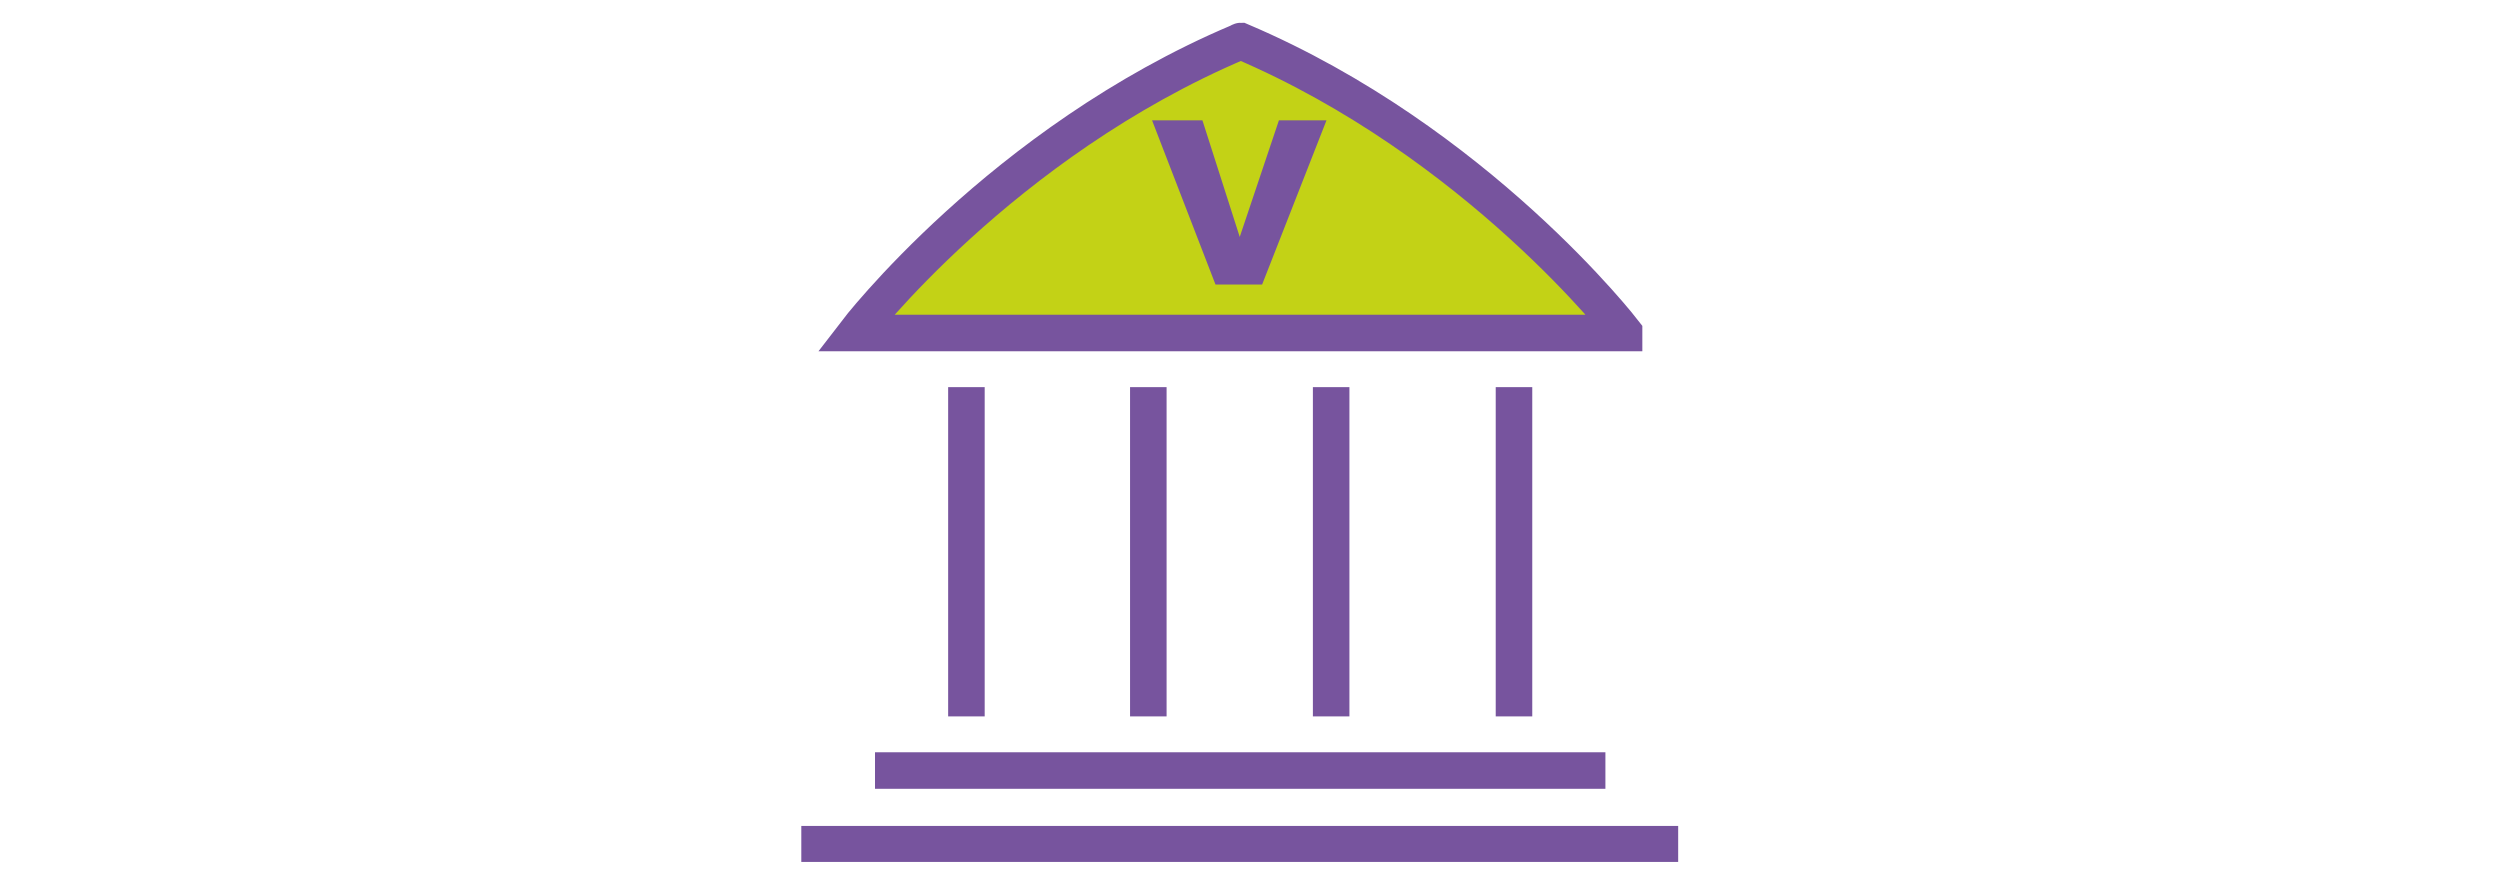 <?xml version="1.0" encoding="UTF-8"?>
<svg xmlns="http://www.w3.org/2000/svg" xmlns:xlink="http://www.w3.org/1999/xlink" version="1.1" x="0px" y="0px" width="268px" height="95px" viewBox="0 0 268 95" style="enable-background:new 0 0 268 95;" xml:space="preserve">
<style type="text/css">
	.st0{display:none;}
	.st1{display:inline;}
	.st2{clip-path:url(#SVGID_00000061447338094964835280000003151615327979517323_);}
	.st3{fill:#724FAE;}
	.st4{clip-path:url(#SVGID_00000023271798629994353250000006004696295193642931_);fill:#C3D216;}
	
		.st5{clip-path:url(#SVGID_00000023271798629994353250000006004696295193642931_);fill:none;stroke:#77549E;stroke-width:3.917;stroke-miterlimit:10;}
	
		.st6{clip-path:url(#SVGID_00000023271798629994353250000006004696295193642931_);fill:none;stroke:#77549E;stroke-width:3.917;stroke-linecap:round;stroke-linejoin:round;stroke-miterlimit:10;}
	.st7{clip-path:url(#SVGID_00000000943846295601389380000001781364960095155122_);fill:#C3D216;}
	
		.st8{clip-path:url(#SVGID_00000000943846295601389380000001781364960095155122_);fill:none;stroke:#77549E;stroke-width:3.917;stroke-miterlimit:10;}
	
		.st9{clip-path:url(#SVGID_00000000943846295601389380000001781364960095155122_);fill:none;stroke:#77549E;stroke-width:3.917;stroke-linecap:round;stroke-linejoin:round;}
	.st10{clip-path:url(#SVGID_00000000904625014017230220000001319093588934743725_);fill:none;stroke:#77549E;stroke-width:3.917;}
	.st11{clip-path:url(#SVGID_00000000904625014017230220000001319093588934743725_);fill:#C3D216;}
	
		.st12{clip-path:url(#SVGID_00000000904625014017230220000001319093588934743725_);fill:none;stroke:#77549E;stroke-width:3.917;stroke-miterlimit:10;}
	.st13{clip-path:url(#SVGID_00000148648325752295489430000008613441504688461953_);fill:#C3D216;}
	
		.st14{clip-path:url(#SVGID_00000148648325752295489430000008613441504688461953_);fill:none;stroke:#77549E;stroke-width:3.917;stroke-miterlimit:10;}
	
		.st15{clip-path:url(#SVGID_00000148648325752295489430000008613441504688461953_);fill:none;stroke:#77549E;stroke-width:3.917;stroke-linejoin:round;}
	.st16{clip-path:url(#SVGID_00000148648325752295489430000008613441504688461953_);fill:none;stroke:#77549E;stroke-width:3.917;}
	.st17{clip-path:url(#SVGID_00000049907065328513455180000013733769274437182860_);fill:none;stroke:#77549E;stroke-width:3.917;}
	.st18{clip-path:url(#SVGID_00000049907065328513455180000013733769274437182860_);fill:#C3D216;}
	
		.st19{clip-path:url(#SVGID_00000049907065328513455180000013733769274437182860_);fill:none;stroke:#77549E;stroke-width:3.917;stroke-miterlimit:10;}
	.st20{clip-path:url(#SVGID_00000171700311987412274060000012954502759166989189_);fill:#C3D216;}
	.st21{fill:#77549E;}
	.st22{clip-path:url(#SVGID_00000160171349531011637370000004994825847431244953_);fill:none;stroke:#77549E;stroke-width:3.917;}
	.st23{clip-path:url(#SVGID_00000052070552909119247960000002020453743222797212_);fill:#C3D216;}
	.st24{clip-path:url(#SVGID_00000052070552909119247960000002020453743222797212_);fill:none;stroke:#77549E;stroke-width:3.917;}
	.st25{clip-path:url(#SVGID_00000069398691308625756410000012722141432776390788_);fill:#C3D216;}
	.st26{clip-path:url(#SVGID_00000069398691308625756410000012722141432776390788_);fill:none;stroke:#77549E;stroke-width:3.917;}
	.st27{clip-path:url(#SVGID_00000031887007624352079000000009640816924905580216_);fill:#C3D216;}
	.st28{display:inline;fill:none;stroke:#77549E;stroke-width:3.917;}
	.st29{clip-path:url(#SVGID_00000020388645666026123440000004992412414171677873_);fill:none;stroke:#77549E;stroke-width:3.917;}
	.st30{clip-path:url(#SVGID_00000061466531152167013300000014580048359121599626_);fill:#C3D216;}
	.st31{clip-path:url(#SVGID_00000061466531152167013300000014580048359121599626_);fill:none;stroke:#77549E;stroke-width:3.917;}
</style>
<g id="Vorlage" class="st0">
	<g class="st1">
		<defs>
			<rect id="SVGID_1_" y="-43.1" width="268" height="180"></rect>
		</defs>
		<clipPath id="SVGID_00000170998944534692678750000001427692478915022506_">
			<use xlink:href="#SVGID_1_" style="overflow:visible;"></use>
		</clipPath>
		
			<g id="Gruppe_maskieren_20" transform="translate(-190 -864)" style="clip-path:url(#SVGID_00000170998944534692678750000001427692478915022506_);">
			<path id="Pfad_2682" class="st3" d="M322.7,822.3c-48.1,0-87,39-87,87s39,87,87,87c48.1,0,87-39,87-87l0,0     C409.7,861.3,370.7,822.4,322.7,822.3 M399.9,878.3l-8.7,3.7l-2.4-5.5l-8.1-4.6l-6.9,2.9l-6.7,5.6l-3.8,6l-13.9-1.2l2.2-11.6     l11.3-3.8l2.5-6.3l-2.5-6.7l16.5-8.2C388.3,856.8,395.3,867,399.9,878.3 M276,840.6l10.3,10.8l18.2-5.9l9.7,3.2l0.8,11.6     l-13.1,4.5l-10,14.1l3.3,12.6L288,898l-10.4-12.7l-9.7,1.3l-1.7,15.8l13.3,12.7l22-2.4l11.1,11.1l15.2,5.8l-5.4,33.8l-14.4,17.4     l-6.4-8.3l-3.9-21.3L277.6,937l-2.8-16.5l-16.9-18.9l-5.9-11.7l1.4-26.3C259.3,854.5,267,846.7,276,840.6 M239.5,909.4     c0-13.5,3.3-26.8,9.6-38.8l-1,20.1l6.6,13.1l16.5,18.4l2.9,17l20.1,14.4l3.8,20.7l9.9,12.8l18.1-21.8l6.1-37.9l-17.3-6.6     l-11.8-11.8l-22,2.4L270.2,901l1.2-11l4.6-0.6l11.6,14.1l11.9-10.7l-3.4-13.2l8.2-11.7l14.7-5.1l-1.1-17.1l-13.3-4.4l-17.1,5.6     l-8.1-8.5c30.5-18.7,69.6-15.8,97,7.3l-18.2,9.1l3.2,8.6l-1.3,3.3l-11.7,3.9l-3.5,18l20.5,1.7l4.8-7.4l5.8-4.9l4.6-1.9l5.3,3     l3.4,7.9l12.1-5.1c0.9,2.5,1.6,5,2.3,7.6l-6.6,10.1l-0.4,3.3l-6.7,4.1l-11.6-9.2l-23.9,3.6L343,927.2l8.2,13.7l23.8,0.9l2.2,18.7     l3.2,8.7c-33,31.9-85.6,31.1-117.6-1.9C247.9,951.7,239.5,931,239.5,909.4 M383.4,966.2l-2.4-6.6l-2.6-21.5l-25-1l-6.1-10.2     l9.7-22l20.1-3.1l12.3,9.9l10.5-6.4l0.5-4.3l4-6.2C409.2,920.6,401.4,947,383.4,966.2"></path>
		</g>
	</g>
</g>
<g id="Einfachheit" class="st0">
	<g class="st1">
		<defs>
			<rect id="SVGID_00000036213377461103458800000010499704889286415271_" x="97.8" y="-19.4" width="71.5" height="132.6"></rect>
		</defs>
		<clipPath id="SVGID_00000032629848759093711870000005451336352003194288_">
			<use xlink:href="#SVGID_00000036213377461103458800000010499704889286415271_" style="overflow:visible;"></use>
		</clipPath>
		<path style="clip-path:url(#SVGID_00000032629848759093711870000005451336352003194288_);fill:#C3D216;" d="M116.9-0.5    c-4.7,0-8.4-3.8-8.4-8.4c0-0.1-0.2-0.1-0.2,0c0,4.7-3.8,8.4-8.4,8.4c-0.2,0-0.2,0.3,0,0.3c4.7,0,8.4,3.8,8.4,8.4    c0,0.2,0.2,0.2,0.2,0c0-4.7,3.8-8.4,8.4-8.4C117.1-0.2,117.1-0.5,116.9-0.5"></path>
		
			<path style="clip-path:url(#SVGID_00000032629848759093711870000005451336352003194288_);fill:none;stroke:#77549E;stroke-width:3.917;stroke-miterlimit:10;" d="    M116.9-0.5c-4.7,0-8.4-3.8-8.4-8.4c0-0.1-0.2-0.1-0.2,0c0,4.7-3.8,8.4-8.4,8.4c-0.2,0-0.2,0.3,0,0.3c4.7,0,8.4,3.8,8.4,8.4    c0,0.2,0.2,0.2,0.2,0c0-4.7,3.8-8.4,8.4-8.4C117.1-0.2,117.1-0.5,116.9-0.5"></path>
		
			<path style="clip-path:url(#SVGID_00000032629848759093711870000005451336352003194288_);fill:none;stroke:#77549E;stroke-width:3.917;stroke-miterlimit:10;" d="    M116.9-0.5c-4.7,0-8.4-3.8-8.4-8.4c0-0.1-0.2-0.1-0.2,0c0,4.7-3.8,8.4-8.4,8.4c-0.2,0-0.2,0.3,0,0.3c4.7,0,8.4,3.8,8.4,8.4    c0,0.2,0.2,0.2,0.2,0c0-4.7,3.8-8.4,8.4-8.4C117.1-0.2,117.1-0.5,116.9-0.5z"></path>
		
			<path style="clip-path:url(#SVGID_00000032629848759093711870000005451336352003194288_);fill:none;stroke:#77549E;stroke-width:3.917;stroke-linecap:round;stroke-linejoin:round;stroke-miterlimit:10;" d="    M116.2,61.5L150.2,28c0,0,5.3-3.9,8.9,0.1c3.5,4-0.1,8.4-0.1,8.4l-26.7,26.9l11-11.3c0,0,4-3.7,8.1,0.4c4.2,4.1,0.1,8.7,0.1,8.7    l-10.9,11l9.5-9.7c0,0,5.1-4,8.9,0.6c4.2,5.1-2.5,10.4-2.5,10.4l-7,7.1l7-7.1c0,0,4.8-4.5,9.1,0c4.2,4.4-0.3,8.6-0.3,8.6    s-16.8,16.9-22.5,22.4c-5.8,5.7-22.1,11.1-32.6,0.6c-14-14-6.6-26.5-6.6-31.9c0-5.4-2-26.5-2-26.5s-0.5-6,5.2-6.9    c5.7-0.9,7,4.8,7,4.8L116.2,61.5z"></path>
		<path style="clip-path:url(#SVGID_00000032629848759093711870000005451336352003194288_);fill:#C3D216;" d="M140.1,20    c-8.2,0-14.9-6.7-14.9-14.9c0-0.3-0.3-0.3-0.3,0c0,8.2-6.7,14.9-14.9,14.9c-0.3,0-0.3,0.5,0,0.5c8.2,0,14.9,6.7,14.9,14.9    c0,0.3,0.3,0.3,0.3,0c0-8.2,6.7-14.9,14.9-14.9C140.4,20.5,140.4,20,140.1,20"></path>
		
			<path style="clip-path:url(#SVGID_00000032629848759093711870000005451336352003194288_);fill:none;stroke:#77549E;stroke-width:3.917;stroke-miterlimit:10;" d="    M140.1,20c-8.2,0-14.9-6.7-14.9-14.9c0-0.3-0.3-0.3-0.3,0c0,8.2-6.7,14.9-14.9,14.9c-0.3,0-0.3,0.5,0,0.5    c8.2,0,14.9,6.7,14.9,14.9c0,0.3,0.3,0.3,0.3,0c0-8.2,6.7-14.9,14.9-14.9C140.4,20.5,140.4,20,140.1,20"></path>
		
			<path style="clip-path:url(#SVGID_00000032629848759093711870000005451336352003194288_);fill:none;stroke:#77549E;stroke-width:3.917;stroke-miterlimit:10;" d="    M140.1,20c-8.2,0-14.9-6.7-14.9-14.9c0-0.3-0.3-0.3-0.3,0c0,8.2-6.7,14.9-14.9,14.9c-0.3,0-0.3,0.5,0,0.5    c8.2,0,14.9,6.7,14.9,14.9c0,0.3,0.3,0.3,0.3,0c0-8.2,6.7-14.9,14.9-14.9C140.4,20.5,140.4,20,140.1,20z"></path>
		<path style="clip-path:url(#SVGID_00000032629848759093711870000005451336352003194288_);fill:#C3D216;" d="M159.1-6.8    c-5.8,0-10.5-4.7-10.5-10.5c0-0.2-0.2-0.2-0.2,0c0,5.8-4.7,10.5-10.5,10.5c-0.2,0-0.2,0.3,0,0.3c5.8,0,10.5,4.7,10.5,10.5    c0,0.2,0.2,0.2,0.2,0c0-5.8,4.7-10.5,10.5-10.5C159.3-6.5,159.3-6.8,159.1-6.8"></path>
		
			<path style="clip-path:url(#SVGID_00000032629848759093711870000005451336352003194288_);fill:none;stroke:#77549E;stroke-width:3.917;stroke-miterlimit:10;" d="    M159.1-6.8c-5.8,0-10.5-4.7-10.5-10.5c0-0.2-0.2-0.2-0.2,0c0,5.8-4.7,10.5-10.5,10.5c-0.2,0-0.2,0.3,0,0.3    c5.8,0,10.5,4.7,10.5,10.5c0,0.2,0.2,0.2,0.2,0c0-5.8,4.7-10.5,10.5-10.5C159.3-6.5,159.3-6.8,159.1-6.8"></path>
		
			<path style="clip-path:url(#SVGID_00000032629848759093711870000005451336352003194288_);fill:none;stroke:#77549E;stroke-width:3.917;stroke-miterlimit:10;" d="    M159.1-6.8c-5.8,0-10.5-4.7-10.5-10.5c0-0.2-0.2-0.2-0.2,0c0,5.8-4.7,10.5-10.5,10.5c-0.2,0-0.2,0.3,0,0.3    c5.8,0,10.5,4.7,10.5,10.5c0,0.2,0.2,0.2,0.2,0c0-5.8,4.7-10.5,10.5-10.5C159.3-6.5,159.3-6.8,159.1-6.8z"></path>
	</g>
</g>
<g id="Ertraege" class="st0">
	<g class="st1">
		<defs>
			<rect id="SVGID_00000155146647341722124590000014116397323050225850_" x="75.4" y="-9.3" width="115.1" height="115.1"></rect>
		</defs>
		<clipPath id="SVGID_00000092451824481993358940000013646258567427267968_">
			<use xlink:href="#SVGID_00000155146647341722124590000014116397323050225850_" style="overflow:visible;"></use>
		</clipPath>
		<path style="clip-path:url(#SVGID_00000092451824481993358940000013646258567427267968_);fill:#C3D216;" d="M121.8,16.8    c-1.4,0-2.6-1.2-2.6-2.6c0-0.5,0.1-0.9,0.4-1.3l11.1-18.9c0.7-1.2,2.4-1.7,3.6-0.9c0.4,0.2,0.7,0.5,0.9,0.9l11.1,18.9    c0.7,1.2,0.3,2.9-0.9,3.6c-0.4,0.2-0.9,0.4-1.3,0.4H121.8z"></path>
		
			<path style="clip-path:url(#SVGID_00000092451824481993358940000013646258567427267968_);fill:none;stroke:#77549E;stroke-width:3.917;stroke-miterlimit:10;" d="    M121.8,16.8c-1.4,0-2.6-1.2-2.6-2.6c0-0.5,0.1-0.9,0.4-1.3l11.1-18.9c0.7-1.2,2.4-1.7,3.6-0.9c0.4,0.2,0.7,0.5,0.9,0.9l11.1,18.9    c0.7,1.2,0.3,2.9-0.9,3.6c-0.4,0.2-0.9,0.4-1.3,0.4H121.8z"></path>
		
			<path style="clip-path:url(#SVGID_00000092451824481993358940000013646258567427267968_);fill:none;stroke:#77549E;stroke-width:3.917;stroke-linecap:round;stroke-linejoin:round;" d="    M121.8,16.8c-1.4,0-2.6-1.2-2.6-2.6c0-0.5,0.1-0.9,0.4-1.3l11.1-18.9c0.7-1.2,2.4-1.7,3.6-0.9c0.4,0.2,0.7,0.5,0.9,0.9l11.1,18.9    c0.7,1.2,0.3,2.9-0.9,3.6c-0.4,0.2-0.9,0.4-1.3,0.4H121.8z"></path>
		<path style="clip-path:url(#SVGID_00000092451824481993358940000013646258567427267968_);fill:#C3D216;" d="M102,37.1    c0.5-1.2-0.1-2.6-1.3-3.2c-0.4-0.2-0.8-0.2-1.3-0.2l-20,2.8c-1.3,0.2-2.2,1.4-2.1,2.7c0.1,0.4,0.2,0.8,0.5,1.1L90,56.6    c0.8,1.1,2.3,1.3,3.4,0.5c0.3-0.3,0.6-0.6,0.8-1l3.9-9.5L102,37.1z"></path>
		
			<path style="clip-path:url(#SVGID_00000092451824481993358940000013646258567427267968_);fill:none;stroke:#77549E;stroke-width:3.917;stroke-miterlimit:10;" d="    M102,37.1c0.5-1.2-0.1-2.6-1.3-3.2c-0.4-0.2-0.8-0.2-1.3-0.2l-20,2.8c-1.3,0.2-2.2,1.4-2.1,2.7c0.1,0.4,0.2,0.8,0.5,1.1L90,56.6    c0.8,1.1,2.3,1.3,3.4,0.5c0.3-0.3,0.6-0.6,0.8-1l3.9-9.5L102,37.1z"></path>
		
			<path style="clip-path:url(#SVGID_00000092451824481993358940000013646258567427267968_);fill:none;stroke:#77549E;stroke-width:3.917;stroke-linecap:round;stroke-linejoin:round;" d="    M98.3,46.3c21,8.7,34.6,29.1,34.6,51.8v5.7 M102,37.1c0.5-1.2-0.1-2.6-1.3-3.2c-0.4-0.2-0.8-0.2-1.3-0.2l-20,2.8    c-1.3,0.2-2.2,1.4-2.1,2.7c0.1,0.4,0.2,0.8,0.5,1.1L90,56.6c0.8,1.1,2.3,1.3,3.4,0.5c0.3-0.3,0.6-0.6,0.8-1l3.9-9.5L102,37.1z"></path>
		<path style="clip-path:url(#SVGID_00000092451824481993358940000013646258567427267968_);fill:#C3D216;" d="M163.8,37.1    c-0.5-1.2,0.1-2.6,1.3-3.2c0.4-0.2,0.8-0.2,1.3-0.2l20,2.8c1.3,0.2,2.2,1.4,2.1,2.7c-0.1,0.4-0.2,0.8-0.5,1.1l-12.2,16.2    c-0.8,1.1-2.3,1.3-3.4,0.5c-0.3-0.3-0.6-0.6-0.8-1l-3.9-9.5L163.8,37.1z"></path>
		
			<path style="clip-path:url(#SVGID_00000092451824481993358940000013646258567427267968_);fill:none;stroke:#77549E;stroke-width:3.917;stroke-miterlimit:10;" d="    M163.8,37.1c-0.5-1.2,0.1-2.6,1.3-3.2c0.4-0.2,0.8-0.2,1.3-0.2l20,2.8c1.3,0.2,2.2,1.4,2.1,2.7c-0.1,0.4-0.2,0.8-0.5,1.1    l-12.2,16.2c-0.8,1.1-2.3,1.3-3.4,0.5c-0.3-0.3-0.6-0.6-0.8-1l-3.9-9.5L163.8,37.1z"></path>
		
			<path style="clip-path:url(#SVGID_00000092451824481993358940000013646258567427267968_);fill:none;stroke:#77549E;stroke-width:3.917;stroke-linecap:round;stroke-linejoin:round;" d="    M167.5,46.3c-21,8.7-34.6,29.1-34.6,51.8v5.7 M132.9,16.8v84.6 M163.8,37.1c-0.5-1.2,0.1-2.6,1.3-3.2c0.4-0.2,0.8-0.2,1.3-0.2    l20,2.8c1.3,0.2,2.2,1.4,2.1,2.7c-0.1,0.4-0.2,0.8-0.5,1.1l-12.2,16.2c-0.8,1.1-2.3,1.3-3.4,0.5c-0.3-0.3-0.6-0.6-0.8-1l-3.9-9.5    L163.8,37.1z"></path>
	</g>
</g>
<g id="Effizienz" class="st0">
	<g class="st1">
		<defs>
			<rect id="SVGID_00000063611560102396137150000010564307815916218511_" x="82.7" y="-6.8" width="100.5" height="109.9"></rect>
		</defs>
		<clipPath id="SVGID_00000101795975816608603950000008649468654655981500_">
			<use xlink:href="#SVGID_00000063611560102396137150000010564307815916218511_" style="overflow:visible;"></use>
		</clipPath>
		
			<path style="clip-path:url(#SVGID_00000101795975816608603950000008649468654655981500_);fill:none;stroke:#77549E;stroke-width:3.917;" d="    M108.7,41.7l-0.5,1.5c-0.5,1.5-1.2,2.9-2,4.3c-2.3,3.6-6.2,5.9-10.5,6.1c-1.6,0.1-3.2-0.1-4.7-0.4l-1.6-0.3l-4.2,7.4l1.1,1.2    c1.1,1.2,2,2.5,2.7,3.9c2,3.8,2,8.4,0,12.2c-0.7,1.4-1.6,2.7-2.7,3.9l-1.1,1.2l4.2,7.4l1.6-0.3c1.6-0.3,3.1-0.4,4.7-0.4    c4.3,0.2,8.2,2.5,10.5,6.1c0.8,1.3,1.5,2.8,2,4.3l0.5,1.5h8.5l0.5-1.5c0.5-1.5,1.2-3,2-4.3c2.3-3.6,6.2-5.9,10.5-6.1    c1.6-0.1,3.2,0.1,4.7,0.4l1.6,0.3l4.2-7.4l-1.1-1.2c-1.1-1.2-2-2.5-2.7-3.9c-2-3.8-2-8.4,0-12.2c0.7-1.4,1.6-2.7,2.7-3.9l1.1-1.2    l-4.2-7.4l-1.6,0.3c-1.6,0.3-3.1,0.4-4.7,0.4c-4.3-0.2-8.2-2.5-10.5-6.1c-0.8-1.3-1.5-2.8-2-4.3l-0.5-1.5H108.7z"></path>
		<path style="clip-path:url(#SVGID_00000101795975816608603950000008649468654655981500_);fill:#C3D216;" d="M122.9,71.5    c0,5.5-4.4,9.9-9.9,9.9c-5.5,0-9.9-4.4-9.9-9.9v0c0-5.5,4.4-9.9,9.9-9.9C118.4,61.6,122.9,66,122.9,71.5"></path>
		
			<path style="clip-path:url(#SVGID_00000101795975816608603950000008649468654655981500_);fill:none;stroke:#77549E;stroke-width:3.917;stroke-miterlimit:10;" d="    M122.9,71.5c0,5.5-4.4,9.9-9.9,9.9c-5.5,0-9.9-4.4-9.9-9.9v0c0-5.5,4.4-9.9,9.9-9.9C118.4,61.6,122.9,66,122.9,71.5"></path>
		
			<path style="clip-path:url(#SVGID_00000101795975816608603950000008649468654655981500_);fill:none;stroke:#77549E;stroke-width:3.917;" d="    M148.7-4.8l-0.5,1.5c-0.5,1.5-1.2,2.9-2,4.3c-2.3,3.6-6.2,5.9-10.5,6.1c-1.6,0.1-3.2-0.1-4.7-0.4l-1.6-0.3l-4.2,7.4l1.1,1.2    c1.1,1.2,2,2.5,2.7,3.9c2,3.8,2,8.3,0,12.2c-0.7,1.4-1.6,2.7-2.7,3.9l-1.1,1.2l4.2,7.4l1.6-0.3c1.6-0.3,3.1-0.4,4.7-0.4    c4.3,0.2,8.2,2.5,10.5,6.1c0.8,1.3,1.5,2.8,2,4.3l0.5,1.5h8.5l0.5-1.5c0.5-1.5,1.2-3,2-4.3c2.3-3.6,6.2-5.9,10.5-6.1    c1.6-0.1,3.2,0.1,4.7,0.4l1.6,0.3l4.2-7.4l-1.1-1.2c-1.1-1.2-2-2.5-2.7-3.9c-2-3.8-2-8.3,0-12.2c0.7-1.4,1.6-2.7,2.7-3.9l1.1-1.2    l-4.2-7.4l-1.6,0.3c-1.6,0.3-3.1,0.4-4.7,0.4c-4.3-0.2-8.2-2.5-10.5-6.1c-0.8-1.3-1.5-2.8-2-4.3l-0.5-1.5H148.7z M122.9,71.5    c0,5.5-4.4,9.9-9.9,9.9c-5.5,0-9.9-4.4-9.9-9.9v0c0-5.5,4.4-9.9,9.9-9.9C118.4,61.6,122.9,66,122.9,71.5z"></path>
		<path style="clip-path:url(#SVGID_00000101795975816608603950000008649468654655981500_);fill:#C3D216;" d="M162.8,24.9    c0,5.5-4.4,9.9-9.9,9.9c-5.5,0-9.9-4.4-9.9-9.9v0c0-5.5,4.4-9.9,9.9-9.9C158.4,15,162.8,19.5,162.8,24.9"></path>
		
			<path style="clip-path:url(#SVGID_00000101795975816608603950000008649468654655981500_);fill:none;stroke:#77549E;stroke-width:3.917;stroke-miterlimit:10;" d="    M162.8,24.9c0,5.5-4.4,9.9-9.9,9.9c-5.5,0-9.9-4.4-9.9-9.9v0c0-5.5,4.4-9.9,9.9-9.9C158.4,15,162.8,19.5,162.8,24.9"></path>
		
			<path style="clip-path:url(#SVGID_00000101795975816608603950000008649468654655981500_);fill:none;stroke:#77549E;stroke-width:3.917;" d="    M162.8,24.9c0,5.5-4.4,9.9-9.9,9.9c-5.5,0-9.9-4.4-9.9-9.9v0c0-5.5,4.4-9.9,9.9-9.9C158.4,15,162.8,19.5,162.8,24.9z"></path>
	</g>
</g>
<g id="Mitarbeitende" class="st0">
	<g class="st1">
		<defs>
			<rect id="SVGID_00000076599150534560379620000001466013769333488271_" x="76.7" y="-9.2" width="112.4" height="114.8"></rect>
		</defs>
		<clipPath id="SVGID_00000013179377925396867250000003719924221550453635_">
			<use xlink:href="#SVGID_00000076599150534560379620000001466013769333488271_" style="overflow:visible;"></use>
		</clipPath>
		<path style="clip-path:url(#SVGID_00000013179377925396867250000003719924221550453635_);fill:#C3D216;" d="M142.9,86.5    c-2.1,0.7-4.3,1.2-7.3,1.1c-6.5-0.2-10.4-3.5-10.4-3.5l-0.6,16.1c0,0,4.2,3.2,11.1,3.5c6.9,0.3,12.3-3.4,12.3-3.4    s0.4-15.5-0.4-15.3C146.7,85.2,142.9,86.5,142.9,86.5"></path>
		
			<path style="clip-path:url(#SVGID_00000013179377925396867250000003719924221550453635_);fill:none;stroke:#77549E;stroke-width:3.917;stroke-miterlimit:10;" d="    M142.9,86.5c-2.1,0.7-4.3,1.2-7.3,1.1c-6.5-0.2-10.4-3.5-10.4-3.5l-0.6,16.1c0,0,4.2,3.2,11.1,3.5c6.9,0.3,12.3-3.4,12.3-3.4    s0.4-15.5-0.4-15.3C146.7,85.2,142.9,86.5,142.9,86.5"></path>
		
			<path style="clip-path:url(#SVGID_00000013179377925396867250000003719924221550453635_);fill:none;stroke:#77549E;stroke-width:3.917;stroke-linejoin:round;" d="    M119.5,72.8c0.1,0.9,4.8,7.9,5.7,9.8l-0.3,8.2l-0.4,9.3c0,0,4.2,3.2,11.1,3.5c6.9,0.3,12.3-3.4,12.3-3.4s-0.2-13.1-0.4-15.3    c0,0,5.7-10.6,7.1-16.2c4.4-18.6,1.7-31.7-1.3-31.7c-3.5-0.1-4.3,3.8-4.4,5c-0.2,4.1-0.8,11.9-0.8,11.9s0.7-10.6,1.2-17.5    c0.2-3.1-0.3-5.1-3.4-5.2c-4-0.1-3.9,3.4-4,5.1c-0.4,4.5-1,14.6-1,14.6s0.9-12.6,1.2-17.7c0.1-1.6,0.5-5-3.4-5    c-3.9-0.1-3.9,3.4-4,4.9c-0.3,5-1.2,17.7-1.2,17.7s0.6-8.2,0.9-12.4c0.1-1.7,0.6-5.4-3.2-5.5c-4.1-0.1-4,4-4.2,5.4    c-0.6,6.5-0.7,20.4-1.4,23.1c-0.1,0.3-4.2-11.5-11.5-7.3C113.7,54.2,119,65,119.5,72.8z M125.2,84.1c0,0,3.9,3.2,10.4,3.5    c3,0.1,5.2-0.4,7.3-1.1"></path>
		<path style="clip-path:url(#SVGID_00000013179377925396867250000003719924221550453635_);fill:#C3D216;" d="M170,43.8    c0.7,2.1,1.2,4.3,1.1,7.3c-0.2,6.5-3.5,10.4-3.5,10.4l16.1,0.6c0,0,3.2-4.2,3.5-11.1c0.3-6.9-3.4-12.3-3.4-12.3    s-15.5-0.4-15.3,0.4C168.8,40,170,43.8,170,43.8"></path>
		
			<path style="clip-path:url(#SVGID_00000013179377925396867250000003719924221550453635_);fill:none;stroke:#77549E;stroke-width:3.917;stroke-miterlimit:10;" d="    M170,43.8c0.7,2.1,1.2,4.3,1.1,7.3c-0.2,6.5-3.5,10.4-3.5,10.4l16.1,0.6c0,0,3.2-4.2,3.5-11.1c0.3-6.9-3.4-12.3-3.4-12.3    s-15.5-0.4-15.3,0.4C168.8,40,170,43.8,170,43.8"></path>
		
			<path style="clip-path:url(#SVGID_00000013179377925396867250000003719924221550453635_);fill:none;stroke:#77549E;stroke-width:3.917;" d="    M160.9,61.2l13.5,0.5l9.3,0.4c0,0,3.2-4.2,3.5-11.1c0.3-6.9-3.4-12.3-3.4-12.3s-13.1,0.2-15.3,0.4l-7.8-3.5l-2.2-0.1 M167.6,61.5    c0,0,3.2-3.9,3.5-10.4c0.1-3-0.4-5.2-1.1-7.3"></path>
		<path style="clip-path:url(#SVGID_00000013179377925396867250000003719924221550453635_);fill:#C3D216;" d="M127.2,10    c2.1-0.7,4.3-1.2,7.3-1.1c6.5,0.2,10.4,3.5,10.4,3.5l0.6-16.1c0,0-4.2-3.2-11.1-3.5c-6.9-0.3-12.3,3.4-12.3,3.4    s-0.4,15.5,0.4,15.3C123.5,11.2,127.2,10,127.2,10"></path>
		
			<path style="clip-path:url(#SVGID_00000013179377925396867250000003719924221550453635_);fill:none;stroke:#77549E;stroke-width:3.917;stroke-miterlimit:10;" d="    M127.2,10c2.1-0.7,4.3-1.2,7.3-1.1c6.5,0.2,10.4,3.5,10.4,3.5l0.6-16.1c0,0-4.2-3.2-11.1-3.5c-6.9-0.3-12.3,3.4-12.3,3.4    s-0.4,15.5,0.4,15.3C123.5,11.2,127.2,10,127.2,10"></path>
		
			<path style="clip-path:url(#SVGID_00000013179377925396867250000003719924221550453635_);fill:none;stroke:#77549E;stroke-width:3.917;" d="    M147,26.2l0.1-3.6c-0.1-1-1.5-4.1-2.3-6.1l0.4-10.9l0.4-9.3c0,0-4.2-3.2-11.1-3.5c-6.9-0.3-12.3,3.4-12.3,3.4s0.2,13.1,0.4,15.3    l-3.6,10.3l0,1.1 M144.9,12.3c0,0-3.9-3.2-10.4-3.5c-3-0.1-5.2,0.4-7.3,1.1"></path>
		<path style="clip-path:url(#SVGID_00000013179377925396867250000003719924221550453635_);fill:#C3D216;" d="M95.9,49.3    c-0.7-2.1-1.2-4.3-1.1-7.3c0.2-6.5,3.5-10.4,3.5-10.4L82.2,31c0,0-3.2,4.2-3.5,11.1c-0.3,6.9,3.4,12.3,3.4,12.3s15.5,0.4,15.3-0.4    C97.1,53.1,95.9,49.3,95.9,49.3"></path>
		
			<path style="clip-path:url(#SVGID_00000013179377925396867250000003719924221550453635_);fill:none;stroke:#77549E;stroke-width:3.917;stroke-miterlimit:10;" d="    M95.9,49.3c-0.7-2.1-1.2-4.3-1.1-7.3c0.2-6.5,3.5-10.4,3.5-10.4L82.2,31c0,0-3.2,4.2-3.5,11.1c-0.3,6.9,3.4,12.3,3.4,12.3    s15.5,0.4,15.3-0.4C97.1,53.1,95.9,49.3,95.9,49.3"></path>
		
			<path style="clip-path:url(#SVGID_00000013179377925396867250000003719924221550453635_);fill:none;stroke:#77549E;stroke-width:3.917;" d="    M128,28.9c0-0.4-0.2-1.4-0.3-1.8c-0.1-0.6-0.3-1.2-0.7-1.8c-0.2-0.4-11.6,3.6-18.5,4.2c-0.9,0.1-4.1,1.5-6.1,2.3l-10.9-0.4    L82.2,31c0,0-3.2,4.2-3.5,11.1c-0.3,6.9,3.4,12.3,3.4,12.3s13.1-0.2,15.3-0.4l10.3,3.6l2.2,0.1 M98.2,31.6c0,0-3.2,3.9-3.5,10.4    c-0.1,3,0.4,5.2,1.1,7.3"></path>
	</g>
</g>
<g id="Nachhaltigkeit" class="st0">
	<g class="st1">
		<defs>
			<rect id="SVGID_00000083077916465234116170000003581648635567711111_" x="82" y="-4.5" width="101.9" height="104.8"></rect>
		</defs>
		<clipPath id="SVGID_00000062907280190383666400000006350667839023966129_">
			<use xlink:href="#SVGID_00000083077916465234116170000003581648635567711111_" style="overflow:visible;"></use>
		</clipPath>
		
			<path style="clip-path:url(#SVGID_00000062907280190383666400000006350667839023966129_);fill:none;stroke:#77549E;stroke-width:3.917;" d="    M174.3,72.6c4.8-7.6,7.6-16.6,7.6-26.2c0-1.4-0.1-2.9-0.2-4.3 M84.2,53.4c3.4,23.8,23.8,42.1,48.6,42.1 M176.5,24.1    c-7.7-15.1-23-25.6-40.8-26.7 M176.6,24.1c0,0-2.2-11.5,5.6-21.3 M176.6,24.1c0,0-10-6.1-21.9-2.3 M107.3,13.8    c0,4.3-3.5,7.8-7.8,7.8c-4.3,0-7.8-3.5-7.8-7.8c0-4.3,3.5-7.8,7.8-7.8C103.8,6,107.3,9.5,107.3,13.8z M83.9,43.8    c0-8.6,7-15.6,15.6-15.6c8.6,0,15.6,7,15.6,15.6 M129.6,7.1c0,4.3-3.5,7.8-7.8,7.8c-4.3,0-7.8-3.5-7.8-7.8c0-4.3,3.5-7.8,7.8-7.8    C126.1-0.7,129.6,2.8,129.6,7.1z M111.9,25.1c2.7-2.2,6.1-3.6,9.9-3.6c8.6,0,15.6,7,15.6,15.6"></path>
		<path style="clip-path:url(#SVGID_00000062907280190383666400000006350667839023966129_);fill:#C3D216;" d="M158.9,50.9    c0,0-14.2,3.8-20,15.6c-2.2,4.5-2.2,13.4,2.2,17.8c4.4,4.5,11.1,2.2,15.6-4.5C163.9,69,158.9,50.9,158.9,50.9"></path>
		
			<path style="clip-path:url(#SVGID_00000062907280190383666400000006350667839023966129_);fill:none;stroke:#77549E;stroke-width:3.917;stroke-miterlimit:10;" d="    M158.9,50.9c0,0-14.2,3.8-20,15.6c-2.2,4.5-2.2,13.4,2.2,17.8c4.4,4.5,11.1,2.2,15.6-4.5C163.9,69,158.9,50.9,158.9,50.9"></path>
		
			<path style="clip-path:url(#SVGID_00000062907280190383666400000006350667839023966129_);fill:none;stroke:#77549E;stroke-width:3.917;" d="    M158.9,50.9c0,0-14.2,3.8-20,15.6c-2.2,4.5-2.2,13.4,2.2,17.8c4.4,4.5,11.1,2.2,15.6-4.5C163.9,69,158.9,50.9,158.9,50.9z"></path>
		
			<path style="clip-path:url(#SVGID_00000062907280190383666400000006350667839023966129_);fill:none;stroke:#77549E;stroke-width:3.917;" d="    M150,68.7c-4.5,6.7-6.7,22.3-4.5,31.2"></path>
	</g>
</g>
<g id="Valiant">
	<g>
		<defs>
			<rect id="SVGID_00000027584658895472543690000007578426836011734429_" x="85.9" y="2.3" width="94" height="90.1"></rect>
		</defs>
		<clipPath id="SVGID_00000158011319725970242310000011032452611661886878_">
			<use xlink:href="#SVGID_00000027584658895472543690000007578426836011734429_" style="overflow:visible;"></use>
		</clipPath>
		<path style="clip-path:url(#SVGID_00000158011319725970242310000011032452611661886878_);fill:#C3D216;" d="M91.9,34.8h82.3    c0,0-27.4-27.4-41.1-29.4C133,5.4,121.2,5.4,91.9,34.8"></path>
	</g>
	<polygon class="st21" points="130.3,30.5 135.3,30.5 142.2,12.9 137.1,12.9 132.9,25.4 128.9,12.9 123.5,12.9  "></polygon>
	<g>
		<defs>
			<rect id="SVGID_00000149356851206788730510000011914908587595802045_" x="85.9" y="2.3" width="94" height="90.1"></rect>
		</defs>
		<clipPath id="SVGID_00000147902502311912184640000006490520116731905680_">
			<use xlink:href="#SVGID_00000149356851206788730510000011914908587595802045_" style="overflow:visible;"></use>
		</clipPath>
		
			<path style="clip-path:url(#SVGID_00000147902502311912184640000006490520116731905680_);fill:none;stroke:#77549E;stroke-width:3.917;" d="    M103.6,76.8V41.5 M174.1,35.6c0,0-15.7-20.4-41.1-31.2c0,0-0.1,0-0.1,0.1c0,0,0,0-0.1,0c-25.5,10.8-41.1,31.2-41.1,31.2h65.9l0,0    H174.1z M123.1,76.8V41.5 M162.3,76.8V41.5 M142.7,76.8V41.5 M85.9,90.5h94 M93.8,82.6h78.3"></path>
	</g>
</g>
<g id="Hypothekargeschaeft" class="st0">
	<g class="st1">
		<defs>
			<rect id="SVGID_00000087404381124251847770000004315301632301506186_" x="79.1" y="-3" width="107.7" height="100.7"></rect>
		</defs>
		<clipPath id="SVGID_00000130610948424011497520000014573479017901476493_">
			<use xlink:href="#SVGID_00000087404381124251847770000004315301632301506186_" style="overflow:visible;"></use>
		</clipPath>
		<path style="clip-path:url(#SVGID_00000130610948424011497520000014573479017901476493_);fill:#C3D216;" d="M110.4,54.6v33    c3.5,0.2,7.4,0.3,11.8,0.3c4.3,0,8.2-0.1,11.8-0.3v-33H110.4z"></path>
		
			<path style="clip-path:url(#SVGID_00000130610948424011497520000014573479017901476493_);fill:none;stroke:#77549E;stroke-width:3.917;" d="    M163.3,56.8V40.9L122.2-0.2L81,40.9v41.1c0,0,9.8,5.9,41.1,5.9c4.9,0,9.3-0.1,13.2-0.4 M133.9,86c0,0,7.3,9.8,25.5,9.8    s25.5-9.8,25.5-9.8V66.4c0,0-7.3-9.8-25.5-9.8s-25.5,9.8-25.5,9.8V86z M133.9,76.2c0,0,7.3,9.8,25.5,9.8s25.5-9.8,25.5-9.8     M133.9,66.4c0,0,7.3,9.8,25.5,9.8s25.5-9.8,25.5-9.8 M110.4,87.6v-33h23.5v33"></path>
	</g>
</g>
<g id="Kriterien" class="st0">
	<g class="st1">
		<defs>
			<rect id="SVGID_00000044173661042830774510000001933775924222708905_" x="91.3" y="-1.4" width="85.2" height="98.1"></rect>
		</defs>
		<clipPath id="SVGID_00000102535571644348810790000003564451656655520658_">
			<use xlink:href="#SVGID_00000044173661042830774510000001933775924222708905_" style="overflow:visible;"></use>
		</clipPath>
		<path style="clip-path:url(#SVGID_00000102535571644348810790000003564451656655520658_);fill:#C3D216;" d="M153.9,61.1l19.2,25    c0,0,4,12.6-9.3,5.7l-18.3-24.8L153.9,61.1z"></path>
		
			<path style="clip-path:url(#SVGID_00000102535571644348810790000003564451656655520658_);fill:none;stroke:#77549E;stroke-width:3.917;" d="    M154.4,61.5l19.1,24.9c1.7,2.3,1.3,5.5-1,7.3c-2.3,1.7-5.5,1.3-7.2-1l-19.1-24.9 M156.3,14.4c11.8,15.4,8.9,37.5-6.5,49.3    s-37.5,8.9-49.3-6.5C88.7,41.7,91.6,19.6,107,7.8C122.4-4,144.5-1.1,156.3,14.4z"></path>
		
			<path style="clip-path:url(#SVGID_00000102535571644348810790000003564451656655520658_);fill:none;stroke:#77549E;stroke-width:3.917;" d="    M104.8,31.6C107.3,18,120.3,8.9,134,11.4"></path>
	</g>
</g>
<g id="Praeferenzen" class="st0">
	<g class="st1">
		<defs>
			<rect id="SVGID_00000083775799283407705830000006535072916533970583_" x="84" y="-1" width="97.9" height="96.7"></rect>
		</defs>
		<clipPath id="SVGID_00000147208670649774026890000014012757894719274666_">
			<use xlink:href="#SVGID_00000083775799283407705830000006535072916533970583_" style="overflow:visible;"></use>
		</clipPath>
		<path style="clip-path:url(#SVGID_00000147208670649774026890000014012757894719274666_);fill:#C3D216;" d="M85.9,38.2v41.1    l13.7,2V93c0,0,9.8-5.9,13.7-11.8h33.3V38.2C146.6,38.2,105.5,28.4,85.9,38.2"></path>
	</g>
	<line class="st28" x1="134.9" y1="49.9" x2="97.7" y2="49.9"></line>
	<line class="st28" x1="122.8" y1="59.7" x2="97.7" y2="59.7"></line>
	<g class="st1">
		<defs>
			<rect id="SVGID_00000021108825750258925040000015417900589825679036_" x="84" y="-1" width="97.9" height="96.7"></rect>
		</defs>
		<clipPath id="SVGID_00000139267695127542440980000009578185514577321094_">
			<use xlink:href="#SVGID_00000021108825750258925040000015417900589825679036_" style="overflow:visible;"></use>
		</clipPath>
		
			<path style="clip-path:url(#SVGID_00000139267695127542440980000009578185514577321094_);fill:none;stroke:#77549E;stroke-width:3.917;" d="    M146.6,83.2L146,38.4c0,0-13-4.1-30.1-4.1c-17,0-30.1,4.1-30.1,4.1v42.9h13.7l0,11.8c0,0,8.9-3,13.8-11.8h35.3"></path>
		
			<path style="clip-path:url(#SVGID_00000139267695127542440980000009578185514577321094_);fill:none;stroke:#77549E;stroke-width:3.917;" d="    M119.2,34.3V5.1c0,0,13.2-4.1,30.4-4.1c17.2,0,30.4,4.1,30.4,4.1v42.4h-13.8v12.3c0,0-8.9-3.6-13.8-12.3h-8"></path>
	</g>
	<path class="st28" d="M155.6,26.4H131 M166.5,16.6H131"></path>
</g>
<g id="Chancen" class="st0">
	<g class="st1">
		<defs>
			<rect id="SVGID_00000040547595588436941410000012352328738984893575_" x="84" y="4.4" width="97.9" height="85.9"></rect>
		</defs>
		<clipPath id="SVGID_00000177457671972413840420000013661507955458041525_">
			<use xlink:href="#SVGID_00000040547595588436941410000012352328738984893575_" style="overflow:visible;"></use>
		</clipPath>
		<path style="clip-path:url(#SVGID_00000177457671972413840420000013661507955458041525_);fill:#C3D216;" d="M111.4,45.3v43.1h43.1    V45.3C154.5,45.3,132.9,33.5,111.4,45.3"></path>
		
			<path style="clip-path:url(#SVGID_00000177457671972413840420000013661507955458041525_);fill:none;stroke:#77549E;stroke-width:3.917;" d="    M102.2,17.9c5.8,0,10.4,4.7,10.4,10.4c0,5.8-4.7,10.4-10.4,10.4c-5.8,0-10.4-4.7-10.4-10.4C91.8,22.5,96.5,17.9,102.2,17.9z     M111.4,45.9c-2.2-0.4-4.9-0.7-8.3-0.7c-14.1,0-17.2,5.1-17.2,5.1v32.2h23.5 M163.6,17.9c5.8,0,10.4,4.7,10.4,10.4    c0,5.8-4.7,10.4-10.4,10.4c-5.8,0-10.4-4.7-10.4-10.4C153.2,22.5,157.9,17.9,163.6,17.9z M154.5,82.5h25.5V50.3    c0,0-3-5.1-17.2-5.1c-4.4,0-7.8,0.5-10.2,1.2 M132.8,6.4c7.5,0,13.6,6.1,13.6,13.6c0,7.5-6.1,13.6-13.6,13.6    c-7.5,0-13.6-6.1-13.6-13.6C119.2,12.5,125.3,6.4,132.8,6.4z M154.5,46.5c0,0-3.8-6.6-21.5-6.6s-21.5,6.6-21.5,6.6v41.9h43.1V46.5    z"></path>
	</g>
</g>
</svg>
